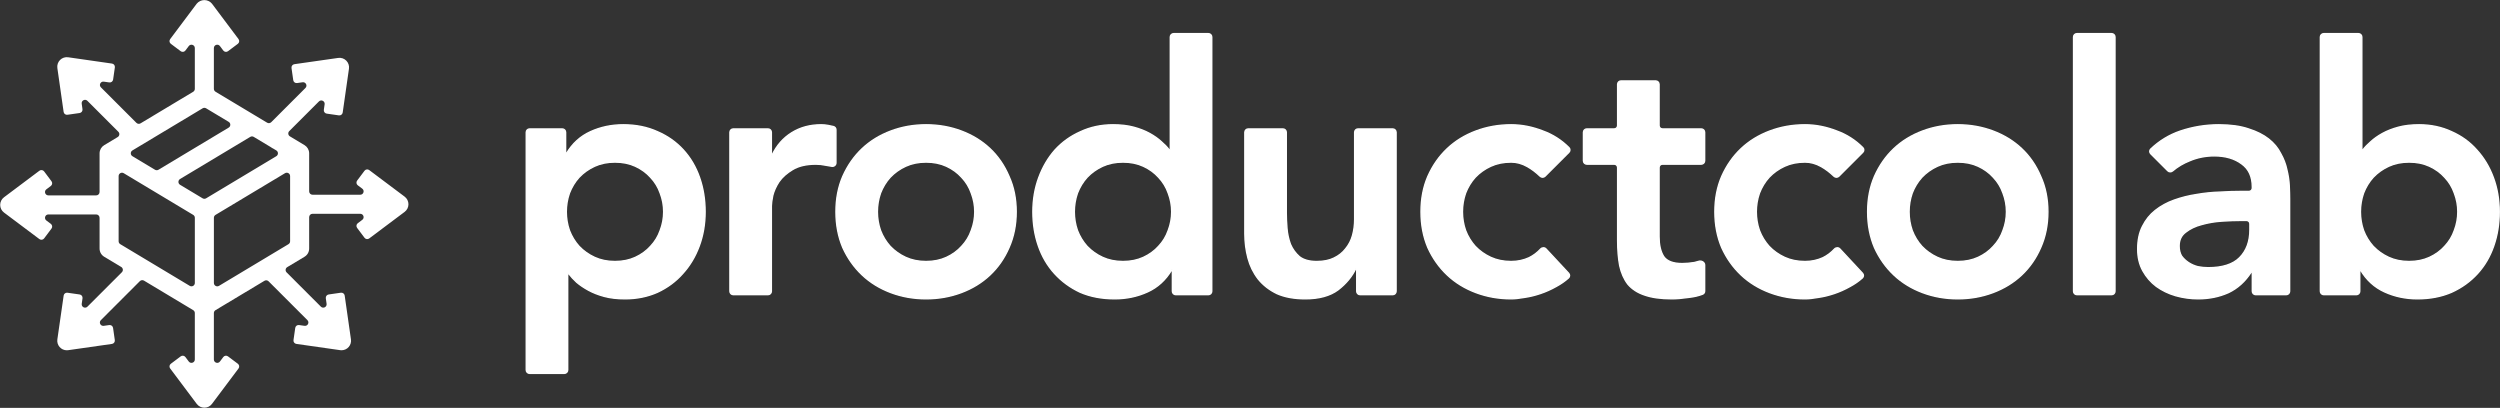 <svg width="8918" height="1455" viewBox="0 0 8918 1455" fill="none" xmlns="http://www.w3.org/2000/svg">
<rect x="0" y="0" width="8918" height="1455" fill="#333333" stroke="none"/>
<path d="M728.959 0.309C734.155 0.309 739.29 1.458 743.99 3.679C748.69 5.899 752.842 9.13 756.142 13.146L850.895 139.479C854.871 144.78 853.797 152.302 848.495 156.278L813.322 182.661C808.02 186.638 800.498 185.564 796.521 180.261L784.541 164.287C777.622 155.061 762.941 159.955 762.941 171.487V316.874C762.941 321.089 765.153 324.995 768.767 327.164L952.906 437.644C957.628 440.477 963.672 439.732 967.565 435.839L1089.59 313.813C1097.75 305.66 1090.83 291.821 1079.41 293.448L1059.65 296.264C1053.1 297.198 1047.02 292.64 1046.08 286.081L1039.86 242.548C1038.92 235.987 1043.48 229.908 1050.04 228.971L1206.35 206.644C1211.58 205.867 1216.91 206.332 1221.92 208.004C1226.94 209.676 1231.49 212.503 1235.2 216.26C1238.94 219.99 1241.75 224.541 1243.42 229.549C1245.09 234.556 1245.57 239.884 1244.82 245.111L1222.49 401.404C1221.56 407.97 1215.47 412.529 1208.91 411.584L1165.37 405.318C1158.81 404.374 1154.26 398.301 1155.2 391.746L1158.01 372.051C1159.63 360.636 1145.79 353.718 1137.64 361.872L1031.87 467.636C1026.35 473.156 1027.49 482.395 1034.19 486.411L1086.46 517.777C1087.65 518.629 1088.78 519.551 1089.86 520.529C1090.96 521.31 1092.01 522.153 1093.02 523.044C1094.1 524.246 1095.09 525.532 1095.98 526.884C1096.82 527.88 1097.6 528.924 1098.32 530.013C1099.14 531.623 1099.83 533.292 1100.4 535.008C1100.88 535.999 1101.3 537.022 1101.65 538.066C1102.44 540.945 1102.84 543.917 1102.84 546.901V682.649C1102.84 689.277 1108.22 694.649 1114.84 694.649H1285.09C1296.62 694.649 1301.51 679.969 1292.29 673.05L1276.31 661.065C1271.01 657.089 1269.93 649.567 1273.91 644.265L1300.29 609.093C1304.27 603.791 1311.79 602.716 1317.09 606.693L1443.43 701.443C1447.65 704.608 1451.08 708.716 1453.44 713.434C1455.79 718.151 1457.02 723.357 1457.02 728.632C1457.02 733.907 1455.79 739.112 1453.44 743.83C1451.08 748.548 1447.65 752.651 1443.43 755.819L1317.09 850.57C1311.79 854.546 1304.27 853.471 1300.29 848.169L1273.91 812.994C1269.93 807.692 1271.01 800.17 1276.31 796.194L1292.29 784.213C1301.51 777.294 1296.62 762.613 1285.09 762.613H1114.84C1108.22 762.613 1102.84 767.986 1102.84 774.613V886.737C1102.84 892.601 1101.33 898.364 1098.44 903.468C1095.55 908.572 1091.39 912.842 1086.36 915.861L1024.68 952.868C1017.98 956.885 1016.85 966.123 1022.37 971.643L1144.67 1093.94C1152.82 1102.1 1166.66 1095.18 1165.03 1083.76L1162.22 1063.99C1161.28 1057.44 1165.84 1051.36 1172.39 1050.42L1215.99 1044.15C1222.56 1043.21 1228.64 1047.77 1229.58 1054.33L1251.91 1210.63C1252.6 1215.45 1252.25 1220.36 1250.88 1225.04C1249.5 1229.71 1247.14 1234.03 1243.95 1237.71C1240.76 1241.39 1236.81 1244.35 1232.38 1246.37C1227.95 1248.39 1223.14 1249.44 1218.27 1249.44C1216.65 1249.44 1215.04 1249.33 1213.44 1249.09L1057.13 1226.77C1050.57 1225.83 1046.01 1219.75 1046.95 1213.19L1053.17 1169.67C1054.11 1163.11 1060.19 1158.55 1066.76 1159.49L1086.37 1162.31C1097.79 1163.95 1104.72 1150.1 1096.57 1141.94L958.058 1003.44C954.165 999.546 948.121 998.802 943.399 1001.63L768.767 1106.41C765.153 1108.58 762.941 1112.49 762.941 1116.7V1282.41C762.941 1293.94 777.622 1298.83 784.541 1289.61L796.522 1273.63C800.499 1268.33 808.021 1267.26 813.323 1271.23L848.495 1297.61C853.797 1301.59 854.871 1309.11 850.895 1314.41L756.142 1440.75C752.978 1444.97 748.875 1448.39 744.157 1450.76C739.435 1453.11 734.234 1454.34 728.959 1454.34C723.683 1454.34 718.477 1453.11 713.76 1450.76C709.042 1448.39 704.934 1444.97 701.769 1440.75L607.018 1314.41C603.042 1309.11 604.116 1301.59 609.418 1297.61L644.59 1271.23C649.892 1267.26 657.414 1268.33 661.39 1273.63L673.371 1289.61C680.291 1298.83 694.971 1293.94 694.971 1282.41V1116.63C694.971 1112.42 692.76 1108.51 689.145 1106.34L513.639 1001.04C508.918 998.205 502.874 998.949 498.98 1002.84L359.826 1141.99C351.674 1150.15 358.589 1163.99 370.004 1162.36L389.766 1159.54C396.325 1158.61 402.4 1163.17 403.337 1169.73L409.559 1213.26C410.496 1219.82 405.938 1225.9 399.376 1226.84L243.068 1249.17C241.471 1249.4 239.86 1249.51 238.245 1249.51C233.374 1249.51 228.559 1248.46 224.127 1246.44C219.694 1244.42 215.753 1241.46 212.562 1237.78C209.372 1234.1 207.005 1229.78 205.632 1225.11C204.262 1220.43 203.907 1215.52 204.6 1210.7L227.055 1054.38C227.997 1047.83 234.074 1043.27 240.631 1044.21L284.175 1050.43C290.735 1051.37 295.293 1057.44 294.358 1064L291.542 1083.76C289.915 1095.18 303.754 1102.09 311.907 1093.94L434.755 971.096C440.275 965.576 439.138 956.338 432.443 952.321L371.676 915.861C366.646 912.842 362.485 908.572 359.597 903.468C356.71 898.364 355.191 892.601 355.191 886.737V776.954C355.191 770.327 349.819 764.954 343.191 764.954H172.56C161.027 764.954 156.134 779.635 165.36 786.554L181.335 798.535C186.637 802.511 187.712 810.033 183.735 815.335L157.354 850.51C153.378 855.812 145.856 856.887 140.554 852.911L14.215 758.16C9.996 754.992 6.57 750.888 4.211 746.17C1.851 741.452 0.623 736.247 0.623 730.972C0.623 725.697 1.851 720.492 4.211 715.774C6.57 711.057 9.996 706.948 14.215 703.784L140.554 609.033C145.856 605.057 153.378 606.132 157.354 611.433L183.735 646.606C187.712 651.908 186.637 659.43 181.335 663.406L165.357 675.39C156.131 682.31 161.025 696.99 172.557 696.99H343.191C349.819 696.99 355.191 691.618 355.191 684.99V546.901C355.187 543.926 355.591 540.967 356.381 538.102C356.754 537 357.188 535.924 357.671 534.871C358.232 533.203 358.913 531.579 359.712 530.013C360.436 528.907 361.23 527.854 362.091 526.849C362.977 525.519 363.951 524.246 365.013 523.044C366.032 522.153 367.098 521.31 368.209 520.529C369.328 519.524 370.517 518.602 371.776 517.777L419.931 488.884C426.625 484.867 427.763 475.629 422.242 470.109L311.797 359.665C303.644 351.512 289.805 358.429 291.432 369.844L294.248 389.602C295.183 396.161 290.625 402.236 284.066 403.174L240.531 409.398C233.97 410.336 227.891 405.777 226.954 399.216L204.622 242.912C203.845 237.663 204.306 232.304 205.969 227.262C207.633 222.224 210.455 217.646 214.208 213.89C217.96 210.137 222.542 207.316 227.58 205.652C232.618 203.989 237.981 203.528 243.23 204.305L399.549 226.763C406.106 227.705 410.659 233.782 409.722 240.34L403.496 283.883C402.559 290.442 396.483 294.999 389.924 294.064L370.166 291.249C358.751 289.622 351.834 303.461 359.987 311.614L486.637 438.261C490.531 442.154 496.575 442.898 501.296 440.065L689.145 327.359C692.76 325.19 694.971 321.284 694.971 317.069V171.486C694.971 159.954 680.291 155.061 673.371 164.287L661.391 180.261C657.414 185.564 649.892 186.638 644.59 182.661L609.417 156.278C604.116 152.302 603.041 144.78 607.018 139.479L701.769 13.146C705.074 9.13 709.222 5.899 713.923 3.679C718.627 1.458 723.758 0.309 728.959 0.309ZM768.826 766.542C765.211 768.71 763 772.616 763 776.831V1009.43C763 1018.76 773.175 1024.52 781.174 1019.72L1029.05 870.998C1032.66 868.829 1034.87 864.923 1034.87 860.708V628.111C1034.87 618.784 1024.7 613.022 1016.7 617.821L768.826 766.542ZM423.161 860.672C423.161 864.888 425.373 868.794 428.987 870.962L676.861 1019.68C684.859 1024.48 695.035 1018.72 695.035 1009.39V776.831C695.035 772.616 692.823 768.71 689.209 766.541L441.335 617.821C433.336 613.022 423.161 618.784 423.161 628.111V860.672ZM642.308 638.561C634.54 643.222 634.54 654.48 642.307 659.141L722.843 707.471C726.643 709.751 731.391 709.751 735.192 707.471L985.648 557.191C993.415 552.53 993.416 541.272 985.648 536.611L971.726 528.257C971.552 528.152 971.33 528.18 971.187 528.323V528.323C971.014 528.496 970.735 528.496 970.562 528.323L968.891 526.652C968.729 526.49 968.548 526.349 968.351 526.231L905.114 488.281C901.313 486.001 896.565 486.001 892.765 488.281L642.308 638.561ZM472.39 536.612C464.623 541.273 464.622 552.53 472.39 557.191L552.921 605.52C556.721 607.801 561.47 607.801 565.27 605.521L815.726 455.239C823.494 450.579 823.494 439.321 815.727 434.66L735.192 386.331C731.391 384.051 726.643 384.051 722.843 386.331L472.39 536.612Z" fill="white"/>
<path d="M1877.25 471.936C1877.25 465.309 1882.62 459.936 1889.25 459.936H2005.66C2012.29 459.936 2017.66 465.309 2017.66 471.936V547.042C2017.66 547.908 2018.36 548.61 2019.23 548.61V548.61C2019.78 548.61 2020.3 548.315 2020.58 547.838C2041.88 512.109 2070.47 486.093 2106.34 469.789C2142.47 453.368 2181.47 445.157 2223.35 445.157C2268.51 445.157 2309.16 453.368 2345.28 469.789C2381.41 485.389 2412.21 507.147 2437.66 535.063C2463.12 562.978 2482.41 595.821 2495.55 633.589C2508.69 671.358 2515.26 712 2515.26 755.516C2515.26 799.032 2508.28 839.674 2494.32 877.442C2480.36 915.211 2460.65 948.053 2435.2 975.969C2410.56 1003.88 2380.59 1026.05 2345.28 1042.47C2309.98 1058.07 2271.38 1065.87 2229.51 1065.87C2201.59 1065.87 2176.95 1063 2155.61 1057.25C2134.26 1051.51 2115.37 1044.12 2098.95 1035.08C2082.53 1026.05 2068.57 1016.61 2057.07 1006.76C2045.96 996.439 2036.76 986.503 2029.49 976.951C2029.02 976.334 2028.29 975.969 2027.51 975.969V975.969C2026.15 975.969 2025.05 977.072 2025.05 978.432V1319.9C2025.05 1326.52 2019.68 1331.9 2013.05 1331.9H1889.25C1882.62 1331.9 1877.25 1326.52 1877.25 1319.9V471.936ZM2367.45 755.516C2367.45 732.526 2363.35 710.358 2355.14 689.01C2347.75 667.663 2336.25 648.779 2320.65 632.358C2305.87 615.936 2287.81 602.8 2266.46 592.947C2245.11 583.094 2220.88 578.168 2193.79 578.168C2166.69 578.168 2142.47 583.094 2121.12 592.947C2099.77 602.8 2081.29 615.936 2065.69 632.358C2050.91 648.779 2039.42 667.663 2031.21 689.01C2023.82 710.358 2020.12 732.526 2020.12 755.516C2020.12 778.505 2023.82 800.674 2031.21 822.021C2039.42 843.369 2050.91 862.253 2065.69 878.674C2081.29 895.095 2099.77 908.232 2121.12 918.085C2142.47 927.937 2166.69 932.863 2193.79 932.863C2220.88 932.863 2245.11 927.937 2266.46 918.085C2287.81 908.232 2305.87 895.095 2320.65 878.674C2336.25 862.253 2347.75 843.369 2355.14 822.021C2363.35 800.674 2367.45 778.505 2367.45 755.516Z" fill="white"/>
<path d="M2603.79 471.936C2603.79 465.309 2609.17 459.936 2615.79 459.936H2739.59C2746.22 459.936 2751.59 465.309 2751.59 471.936V552.026C2751.59 552.86 2752.27 553.536 2753.1 553.536V553.536C2753.69 553.536 2754.22 553.199 2754.47 552.674C2770.87 518.607 2794.14 492.21 2824.26 473.483C2854.65 454.599 2889.54 445.157 2928.96 445.157C2937.99 445.157 2946.61 445.978 2954.82 447.62C2960.9 448.725 2966.97 450.014 2973.04 451.49C2978.3 452.767 2981.92 457.532 2981.92 462.944V581.023C2981.92 588.907 2974.44 594.642 2966.73 593.008C2959.48 591.471 2952.22 590.219 2944.97 589.252C2933.47 586.789 2921.98 585.557 2910.48 585.557C2875.99 585.557 2848.08 592.126 2826.73 605.263C2806.2 617.579 2790.19 631.947 2778.69 648.368C2768.02 664.789 2760.63 681.21 2756.52 697.631C2753.24 714.052 2751.59 726.368 2751.59 734.579V1039.1C2751.59 1045.72 2746.22 1051.1 2739.59 1051.1H2615.79C2609.17 1051.1 2603.79 1045.72 2603.79 1039.1V471.936Z" fill="white"/>
<path d="M2982.03 755.516C2982.03 708.716 2990.25 666.431 3006.67 628.663C3023.91 590.073 3046.9 557.231 3075.64 530.136C3104.38 503.041 3138.46 482.105 3177.87 467.326C3217.29 452.547 3259.16 445.157 3303.5 445.157C3347.84 445.157 3389.72 452.547 3429.13 467.326C3468.55 482.105 3502.62 503.041 3531.36 530.136C3560.1 557.231 3582.68 590.073 3599.11 628.663C3616.35 666.431 3624.97 708.716 3624.97 755.516C3624.97 802.316 3616.35 845.011 3599.11 883.6C3582.68 921.369 3560.1 953.8 3531.36 980.895C3502.62 1007.99 3468.55 1028.93 3429.13 1043.71C3389.72 1058.48 3347.84 1065.87 3303.5 1065.87C3259.16 1065.87 3217.29 1058.48 3177.87 1043.71C3138.46 1028.93 3104.38 1007.99 3075.64 980.895C3046.9 953.8 3023.91 921.369 3006.67 883.6C2990.25 845.011 2982.03 802.316 2982.03 755.516ZM3129.84 755.516C3129.84 778.505 3133.53 800.674 3140.92 822.021C3149.13 843.369 3160.63 862.253 3175.41 878.674C3191.01 895.095 3209.48 908.232 3230.83 918.085C3252.18 927.937 3276.41 932.863 3303.5 932.863C3330.6 932.863 3354.82 927.937 3376.17 918.085C3397.52 908.232 3415.59 895.095 3430.37 878.674C3445.97 862.253 3457.46 843.369 3464.85 822.021C3473.06 800.674 3477.17 778.505 3477.17 755.516C3477.17 732.526 3473.06 710.358 3464.85 689.01C3457.46 667.663 3445.97 648.779 3430.37 632.358C3415.59 615.936 3397.52 602.8 3376.17 592.947C3354.82 583.094 3330.6 578.168 3303.5 578.168C3276.41 578.168 3252.18 583.094 3230.83 592.947C3209.48 602.8 3191.01 615.936 3175.41 632.358C3160.63 648.779 3149.13 667.663 3140.92 689.01C3133.53 710.358 3129.84 732.526 3129.84 755.516Z" fill="white"/>
<path d="M4182.12 963.99C4182.12 963.124 4181.42 962.421 4180.56 962.421V962.421C4180 962.421 4179.49 962.717 4179.2 963.193C4157.9 998.922 4129.31 1024.94 4093.44 1041.24C4057.31 1057.66 4018.31 1065.87 3976.43 1065.87C3930.45 1065.87 3889.39 1058.07 3853.27 1042.47C3817.96 1026.05 3787.58 1003.88 3762.12 975.969C3736.67 948.053 3717.37 915.211 3704.23 877.442C3691.09 839.674 3684.53 799.032 3684.53 755.516C3684.53 712 3691.5 671.358 3705.46 633.589C3719.42 595.821 3738.72 562.978 3763.35 535.063C3788.81 507.147 3819.19 485.389 3854.5 469.789C3889.81 453.368 3928.4 445.157 3970.27 445.157C3998.19 445.157 4022.83 448.031 4044.18 453.778C4065.52 459.526 4084.41 466.915 4100.83 475.947C4117.26 484.978 4131.21 494.831 4142.71 505.505C4153.82 515.03 4163.02 524.555 4170.3 534.081C4170.77 534.697 4171.5 535.063 4172.27 535.063V535.063C4173.63 535.063 4174.73 533.96 4174.73 532.599V132.02C4174.73 125.392 4180.11 120.02 4186.73 120.02H4310.54C4317.16 120.02 4322.54 125.392 4322.54 132.02V1039.1C4322.54 1045.72 4317.16 1051.1 4310.54 1051.1H4194.12C4187.5 1051.1 4182.12 1045.72 4182.12 1039.1V963.99ZM3832.33 755.516C3832.33 778.505 3836.02 800.674 3843.41 822.021C3851.62 843.369 3863.12 862.253 3877.9 878.674C3893.5 895.095 3911.98 908.232 3933.32 918.085C3954.67 927.937 3978.9 932.863 4005.99 932.863C4033.09 932.863 4057.31 927.937 4078.66 918.085C4100.01 908.232 4118.08 895.095 4132.86 878.674C4148.46 862.253 4159.95 843.369 4167.34 822.021C4175.55 800.674 4179.66 778.505 4179.66 755.516C4179.66 732.526 4175.55 710.358 4167.34 689.01C4159.95 667.663 4148.46 648.779 4132.86 632.358C4118.08 615.936 4100.01 602.8 4078.66 592.947C4057.31 583.094 4033.09 578.168 4005.99 578.168C3978.9 578.168 3954.67 583.094 3933.32 592.947C3911.98 602.8 3893.5 615.936 3877.9 632.358C3863.12 648.779 3851.62 667.663 3843.41 689.01C3836.02 710.358 3832.33 732.526 3832.33 755.516Z" fill="white"/>
<path d="M4980.11 1039.1C4980.11 1045.72 4974.74 1051.1 4968.11 1051.1H4851.7C4845.07 1051.1 4839.7 1045.72 4839.7 1039.1V957.771C4839.7 956.939 4839.02 956.264 4838.19 956.264V956.264C4837.61 956.264 4837.07 956.6 4836.82 957.127C4822.86 986.325 4801.65 1011.9 4773.19 1033.85C4744.45 1055.2 4705.44 1065.87 4656.18 1065.87C4616.76 1065.87 4583.1 1059.72 4555.18 1047.4C4528.08 1034.26 4505.91 1017.02 4488.67 995.674C4471.42 973.506 4459.11 948.464 4451.72 920.548C4444.33 892.632 4440.63 863.484 4440.63 833.105V471.936C4440.63 465.309 4446.01 459.936 4452.63 459.936H4576.43C4583.06 459.936 4588.43 465.309 4588.43 471.936V759.21C4588.43 775.631 4589.26 794.105 4590.9 814.632C4592.54 834.337 4596.65 853.221 4603.21 871.284C4610.6 888.526 4621.28 903.305 4635.24 915.621C4650.02 927.116 4670.55 932.863 4696.82 932.863C4721.46 932.863 4741.98 928.758 4758.41 920.548C4775.65 912.337 4789.61 901.253 4800.28 887.295C4811.78 873.337 4819.99 857.326 4824.92 839.263C4829.84 821.2 4832.31 802.316 4832.31 782.611V471.936C4832.31 465.309 4837.68 459.936 4844.31 459.936H4968.11C4974.74 459.936 4980.11 465.309 4980.11 471.936V1039.1Z" fill="white"/>
<path d="M5511.29 628.6C5506.53 633.363 5498.8 633.25 5493.94 628.582C5479.34 614.546 5464.16 603.078 5448.42 594.179C5429.53 583.505 5410.23 578.168 5390.53 578.168C5363.43 578.168 5339.21 583.094 5317.86 592.947C5296.51 602.8 5278.03 615.936 5262.43 632.358C5247.65 648.779 5236.16 667.663 5227.95 689.01C5220.56 710.358 5216.86 732.526 5216.86 755.516C5216.86 778.505 5220.56 800.674 5227.95 822.021C5236.16 843.369 5247.65 862.253 5262.43 878.674C5278.03 895.095 5296.51 908.232 5317.86 918.085C5339.21 927.937 5363.43 932.863 5390.53 932.863C5413.52 932.863 5434.87 928.348 5454.57 919.316C5470.16 911.524 5483.95 901.163 5495.94 888.235C5500.98 882.804 5509.66 882.374 5514.71 887.797L5595.72 974.884C5600.12 979.613 5600.01 987.004 5595.2 991.309C5582.4 1002.75 5567.96 1012.83 5551.88 1021.54C5532.99 1032.21 5513.7 1040.83 5493.99 1047.4C5474.28 1053.97 5455.4 1058.48 5437.33 1060.95C5419.27 1064.23 5403.67 1065.87 5390.53 1065.87C5346.19 1065.87 5304.31 1058.48 5264.9 1043.71C5225.48 1028.93 5191.41 1007.99 5162.67 980.895C5133.93 953.8 5110.94 921.369 5093.69 883.6C5077.27 845.011 5069.06 802.316 5069.06 755.516C5069.06 708.716 5077.27 666.431 5093.69 628.663C5110.94 590.073 5133.93 557.231 5162.67 530.136C5191.41 503.041 5225.48 482.105 5264.9 467.326C5304.31 452.547 5346.19 445.157 5390.53 445.157C5428.3 445.157 5466.07 452.547 5503.84 467.326C5538.92 480.012 5569.93 499.821 5596.86 526.752C5601.42 531.303 5601.25 538.656 5596.7 543.207L5511.29 628.6Z" fill="white"/>
<path d="M5660.47 585.557C5653.84 585.557 5648.47 580.185 5648.47 573.557V471.936C5648.47 465.309 5653.84 459.936 5660.47 459.936H5758.4C5765.03 459.936 5770.4 454.564 5770.4 447.936V300.746C5770.4 294.119 5775.78 288.746 5782.4 288.746H5906.21C5912.83 288.746 5918.21 294.119 5918.21 300.746V447.936C5918.21 454.564 5923.58 459.936 5930.21 459.936H6068.79C6075.42 459.936 6080.79 465.309 6080.79 471.936V573.557C6080.79 580.185 6075.42 585.557 6068.79 585.557H5930.21C5923.58 585.557 5918.21 590.93 5918.21 597.557V844.19C5918.21 873.747 5923.54 897.148 5934.22 914.39C5945.71 931.632 5967.88 940.253 6000.73 940.253C6013.87 940.253 6028.24 939.021 6043.84 936.558C6049.6 935.346 6054.91 933.909 6059.78 932.249C6069.06 929.081 6080.79 935.536 6080.79 945.343V1038.57C6080.79 1043.21 6078.13 1047.48 6073.83 1049.2C6059.56 1054.92 6042.58 1058.84 6022.9 1060.95C6000.73 1064.23 5981.02 1065.87 5963.78 1065.87C5924.36 1065.87 5891.93 1061.36 5866.48 1052.33C5841.84 1044.12 5822.13 1031.39 5807.35 1014.15C5793.4 996.085 5783.54 973.916 5777.79 947.642C5772.87 921.369 5770.4 890.99 5770.4 856.505V597.557C5770.4 590.93 5765.03 585.557 5758.4 585.557H5660.47Z" fill="white"/>
<path d="M6559.57 628.6C6554.81 633.363 6547.08 633.25 6542.22 628.582C6527.61 614.546 6512.44 603.078 6496.69 594.179C6477.81 583.505 6458.51 578.168 6438.8 578.168C6411.71 578.168 6387.48 583.094 6366.13 592.947C6344.78 602.8 6326.31 615.936 6310.71 632.358C6295.93 648.779 6284.43 667.663 6276.22 689.01C6268.83 710.358 6265.14 732.526 6265.14 755.516C6265.14 778.505 6268.83 800.674 6276.22 822.021C6284.43 843.369 6295.93 862.253 6310.71 878.674C6326.31 895.095 6344.78 908.232 6366.13 918.085C6387.48 927.937 6411.71 932.863 6438.8 932.863C6461.79 932.863 6483.14 928.348 6502.85 919.316C6518.44 911.524 6532.22 901.163 6544.22 888.235C6549.25 882.804 6557.94 882.374 6562.98 887.797L6644 974.884C6648.4 979.613 6648.29 987.004 6643.47 991.309C6630.67 1002.75 6616.23 1012.83 6600.15 1021.54C6581.27 1032.21 6561.97 1040.83 6542.26 1047.4C6522.56 1053.97 6503.67 1058.48 6485.61 1060.95C6467.54 1064.23 6451.94 1065.87 6438.8 1065.87C6394.46 1065.87 6352.58 1058.48 6313.17 1043.71C6273.76 1028.93 6239.68 1007.99 6210.94 980.895C6182.2 953.8 6159.21 921.369 6141.97 883.6C6125.55 845.011 6117.33 802.316 6117.33 755.516C6117.33 708.716 6125.55 666.431 6141.97 628.663C6159.21 590.073 6182.2 557.231 6210.94 530.136C6239.68 503.041 6273.76 482.105 6313.17 467.326C6352.58 452.547 6394.46 445.157 6438.8 445.157C6476.57 445.157 6514.35 452.547 6552.12 467.326C6587.2 480.012 6618.2 499.821 6645.14 526.752C6649.69 531.303 6649.52 538.656 6644.97 543.207L6559.57 628.6Z" fill="white"/>
<path d="M6662.26 755.516C6662.26 708.716 6670.47 666.431 6686.89 628.663C6704.13 590.073 6727.12 557.231 6755.86 530.136C6784.6 503.041 6818.68 482.105 6858.09 467.326C6897.51 452.547 6939.38 445.157 6983.73 445.157C7028.07 445.157 7069.94 452.547 7109.36 467.326C7148.77 482.105 7182.85 503.041 7211.59 530.136C7240.33 557.231 7262.91 590.073 7279.33 628.663C7296.57 666.431 7305.19 708.716 7305.19 755.516C7305.19 802.316 7296.57 845.011 7279.33 883.6C7262.91 921.369 7240.33 953.8 7211.59 980.895C7182.85 1007.99 7148.77 1028.93 7109.36 1043.71C7069.94 1058.48 7028.07 1065.87 6983.73 1065.87C6939.38 1065.87 6897.51 1058.48 6858.09 1043.71C6818.68 1028.93 6784.6 1007.99 6755.86 980.895C6727.12 953.8 6704.13 921.369 6686.89 883.6C6670.47 845.011 6662.26 802.316 6662.26 755.516ZM6810.06 755.516C6810.06 778.505 6813.75 800.674 6821.14 822.021C6829.35 843.369 6840.85 862.253 6855.63 878.674C6871.23 895.095 6889.71 908.232 6911.06 918.085C6932.4 927.937 6956.63 932.863 6983.73 932.863C7010.82 932.863 7035.04 927.937 7056.39 918.085C7077.74 908.232 7095.81 895.095 7110.59 878.674C7126.19 862.253 7137.69 843.369 7145.08 822.021C7153.29 800.674 7157.39 778.505 7157.39 755.516C7157.39 732.526 7153.29 710.358 7145.08 689.01C7137.69 667.663 7126.19 648.779 7110.59 632.358C7095.81 615.936 7077.74 602.8 7056.39 592.947C7035.04 583.094 7010.82 578.168 6983.73 578.168C6956.63 578.168 6932.4 583.094 6911.06 592.947C6889.71 602.8 6871.23 615.936 6855.63 632.358C6840.85 648.779 6829.35 667.663 6821.14 689.01C6813.75 710.358 6810.06 732.526 6810.06 755.516Z" fill="white"/>
<path d="M7396.77 132.02C7396.77 125.392 7402.14 120.02 7408.77 120.02H7532.57C7539.2 120.02 7544.57 125.392 7544.57 132.02V1039.1C7544.57 1045.72 7539.2 1051.1 7532.57 1051.1H7408.77C7402.14 1051.1 7396.77 1045.72 7396.77 1039.1V132.02Z" fill="white"/>
<path d="M8034.49 972.195C8034.49 970.878 8033.43 969.811 8032.11 969.811V969.811C8031.29 969.811 8030.53 970.232 8030.09 970.919C8008.85 1004.02 7981.99 1028.28 7949.51 1043.71C7916.66 1058.48 7880.53 1065.87 7841.12 1065.87C7814.02 1065.87 7787.34 1062.18 7761.06 1054.79C7735.6 1047.4 7712.61 1036.32 7692.09 1021.54C7672.38 1006.76 7656.37 988.285 7644.05 966.116C7631.73 943.948 7625.57 918.085 7625.57 888.527C7625.57 856.505 7631.32 829.411 7642.82 807.242C7654.31 784.253 7669.5 765.368 7688.39 750.589C7708.1 734.989 7730.68 722.674 7756.13 713.642C7781.59 704.61 7807.86 698.042 7834.96 693.937C7862.88 689.01 7890.8 686.137 7918.71 685.316C7946.63 683.673 7972.91 682.852 7997.54 682.852H8022.49C8029.12 682.852 8034.49 677.48 8034.49 670.852V666.842C8034.49 629.894 8021.77 602.389 7996.31 584.326C7970.86 565.442 7938.42 555.999 7899.01 555.999C7867.81 555.999 7838.66 561.747 7811.56 573.242C7788.35 582.384 7767.85 594.537 7750.06 609.702C7745.1 613.937 7737.66 613.888 7733.05 609.273L7672.14 548.37C7667.49 543.725 7667.43 536.187 7672.19 531.661C7703.09 502.301 7738.46 480.856 7778.3 467.326C7822.64 452.547 7868.22 445.157 7915.02 445.157C7956.9 445.157 7992.2 450.083 8020.94 459.936C8049.68 468.968 8073.5 480.873 8092.38 495.652C8111.27 510.431 8125.64 527.673 8135.49 547.378C8146.17 566.263 8153.56 585.557 8157.66 605.263C8162.59 624.968 8165.46 644.263 8166.28 663.147C8167.1 681.21 8167.51 697.221 8167.51 711.179V1039.1C8167.51 1045.72 8162.14 1051.1 8155.51 1051.1H8046.49C8039.87 1051.1 8034.49 1045.72 8034.49 1039.1V972.195ZM8025.87 798.305C8025.87 791.678 8020.5 786.305 8013.87 786.305H7995.08C7974.55 786.305 7951.56 787.126 7926.1 788.768C7900.65 790.41 7876.43 794.516 7853.44 801.084C7831.27 806.832 7812.38 815.863 7796.78 828.179C7781.18 839.674 7773.38 856.095 7773.38 877.442C7773.38 891.4 7776.25 903.305 7782 913.158C7788.57 922.19 7796.78 929.99 7806.63 936.558C7816.49 943.127 7827.57 948.053 7839.89 951.337C7852.2 953.8 7864.52 955.032 7876.84 955.032C7927.75 955.032 7965.11 943.127 7988.92 919.316C8013.55 894.684 8025.87 861.432 8025.87 819.558V798.305Z" fill="white"/>
<path d="M8277.27 132.02C8277.27 125.392 8282.64 120.02 8289.27 120.02H8413.07C8419.7 120.02 8425.07 125.392 8425.07 132.02V532.599C8425.07 533.96 8426.17 535.063 8427.53 535.063V535.063C8428.31 535.063 8429.04 534.697 8429.51 534.081C8436.78 524.555 8445.98 515.03 8457.09 505.505C8468.59 494.831 8482.55 484.978 8498.97 475.947C8515.39 466.915 8534.28 459.526 8555.63 453.778C8576.98 448.031 8601.61 445.157 8629.53 445.157C8671.41 445.157 8710 453.368 8745.31 469.789C8780.61 485.389 8810.59 507.147 8835.22 535.063C8860.67 562.978 8880.38 595.821 8894.34 633.589C8908.3 671.358 8915.28 712 8915.28 755.516C8915.28 799.032 8908.71 839.674 8895.57 877.442C8882.43 915.211 8863.14 948.053 8837.68 975.969C8812.23 1003.88 8781.44 1026.05 8745.31 1042.47C8709.18 1058.07 8668.53 1065.87 8623.37 1065.87C8581.49 1065.87 8542.49 1057.66 8506.36 1041.24C8470.49 1024.94 8441.9 998.922 8420.6 963.193C8420.32 962.717 8419.8 962.421 8419.25 962.421V962.421C8418.38 962.421 8417.68 963.124 8417.68 963.99V1039.1C8417.68 1045.72 8412.31 1051.1 8405.68 1051.1H8289.27C8282.64 1051.1 8277.27 1045.72 8277.27 1039.1V132.02ZM8767.48 755.516C8767.48 732.526 8763.37 710.358 8755.16 689.01C8747.77 667.663 8736.27 648.779 8720.67 632.358C8705.89 615.936 8687.83 602.8 8666.48 592.947C8645.13 583.094 8620.91 578.168 8593.81 578.168C8566.71 578.168 8542.49 583.094 8521.14 592.947C8499.79 602.8 8481.32 615.936 8465.72 632.358C8450.94 648.779 8439.44 667.663 8431.23 689.01C8423.84 710.358 8420.14 732.526 8420.14 755.516C8420.14 778.505 8423.84 800.674 8431.23 822.021C8439.44 843.369 8450.94 862.253 8465.72 878.674C8481.32 895.095 8499.79 908.232 8521.14 918.085C8542.49 927.937 8566.71 932.863 8593.81 932.863C8620.91 932.863 8645.13 927.937 8666.48 918.085C8687.83 908.232 8705.89 895.095 8720.67 878.674C8736.27 862.253 8747.77 843.369 8755.16 822.021C8763.37 800.674 8767.48 778.505 8767.48 755.516Z" fill="white"/>
<path d="M1877.25 471.936C1877.25 465.309 1882.62 459.936 1889.25 459.936H2005.66C2012.29 459.936 2017.66 465.309 2017.66 471.936V547.042C2017.66 547.908 2018.36 548.61 2019.23 548.61V548.61C2019.78 548.61 2020.3 548.315 2020.58 547.838C2041.88 512.109 2070.47 486.093 2106.34 469.789C2142.47 453.368 2181.47 445.157 2223.35 445.157C2268.51 445.157 2309.16 453.368 2345.28 469.789C2381.41 485.389 2412.21 507.147 2437.66 535.063C2463.12 562.978 2482.41 595.821 2495.55 633.589C2508.69 671.358 2515.26 712 2515.26 755.516C2515.26 799.032 2508.28 839.674 2494.32 877.442C2480.36 915.211 2460.65 948.053 2435.2 975.969C2410.56 1003.88 2380.59 1026.05 2345.28 1042.47C2309.98 1058.07 2271.38 1065.87 2229.51 1065.87C2201.59 1065.87 2176.95 1063 2155.61 1057.25C2134.26 1051.51 2115.37 1044.12 2098.95 1035.08C2082.53 1026.05 2068.57 1016.61 2057.07 1006.76C2045.96 996.439 2036.76 986.503 2029.49 976.951C2029.02 976.334 2028.29 975.969 2027.51 975.969V975.969C2026.15 975.969 2025.05 977.072 2025.05 978.432V1319.9C2025.05 1326.52 2019.68 1331.9 2013.05 1331.9H1889.25C1882.62 1331.9 1877.25 1326.52 1877.25 1319.9V471.936ZM2367.45 755.516C2367.45 732.526 2363.35 710.358 2355.14 689.01C2347.75 667.663 2336.25 648.779 2320.65 632.358C2305.87 615.936 2287.81 602.8 2266.46 592.947C2245.11 583.094 2220.88 578.168 2193.79 578.168C2166.69 578.168 2142.47 583.094 2121.12 592.947C2099.77 602.8 2081.29 615.936 2065.69 632.358C2050.91 648.779 2039.42 667.663 2031.21 689.01C2023.82 710.358 2020.12 732.526 2020.12 755.516C2020.12 778.505 2023.82 800.674 2031.21 822.021C2039.42 843.369 2050.91 862.253 2065.69 878.674C2081.29 895.095 2099.77 908.232 2121.12 918.085C2142.47 927.937 2166.69 932.863 2193.79 932.863C2220.88 932.863 2245.11 927.937 2266.46 918.085C2287.81 908.232 2305.87 895.095 2320.65 878.674C2336.25 862.253 2347.75 843.369 2355.14 822.021C2363.35 800.674 2367.45 778.505 2367.45 755.516Z" stroke="white" stroke-width="5"/>
<path d="M2603.79 471.936C2603.79 465.309 2609.17 459.936 2615.79 459.936H2739.59C2746.22 459.936 2751.59 465.309 2751.59 471.936V552.026C2751.59 552.86 2752.27 553.536 2753.1 553.536V553.536C2753.69 553.536 2754.22 553.199 2754.47 552.674C2770.87 518.607 2794.14 492.21 2824.26 473.483C2854.65 454.599 2889.54 445.157 2928.96 445.157C2937.99 445.157 2946.61 445.978 2954.82 447.62C2960.9 448.725 2966.97 450.014 2973.04 451.49C2978.3 452.767 2981.92 457.532 2981.92 462.944V581.023C2981.92 588.907 2974.44 594.642 2966.73 593.008C2959.48 591.471 2952.22 590.219 2944.97 589.252C2933.47 586.789 2921.98 585.557 2910.48 585.557C2875.99 585.557 2848.08 592.126 2826.73 605.263C2806.2 617.579 2790.19 631.947 2778.69 648.368C2768.02 664.789 2760.63 681.21 2756.52 697.631C2753.24 714.052 2751.59 726.368 2751.59 734.579V1039.1C2751.59 1045.72 2746.22 1051.1 2739.59 1051.1H2615.79C2609.17 1051.1 2603.79 1045.72 2603.79 1039.1V471.936Z" stroke="white" stroke-width="5"/>
<path d="M2982.03 755.516C2982.03 708.716 2990.25 666.431 3006.67 628.663C3023.91 590.073 3046.9 557.231 3075.64 530.136C3104.38 503.041 3138.46 482.105 3177.87 467.326C3217.29 452.547 3259.16 445.157 3303.5 445.157C3347.84 445.157 3389.72 452.547 3429.13 467.326C3468.55 482.105 3502.62 503.041 3531.36 530.136C3560.1 557.231 3582.68 590.073 3599.11 628.663C3616.35 666.431 3624.97 708.716 3624.97 755.516C3624.97 802.316 3616.35 845.011 3599.11 883.6C3582.68 921.369 3560.1 953.8 3531.36 980.895C3502.62 1007.99 3468.55 1028.93 3429.13 1043.71C3389.72 1058.48 3347.84 1065.87 3303.5 1065.87C3259.16 1065.87 3217.29 1058.48 3177.87 1043.71C3138.46 1028.93 3104.38 1007.99 3075.64 980.895C3046.9 953.8 3023.91 921.369 3006.67 883.6C2990.25 845.011 2982.03 802.316 2982.03 755.516ZM3129.84 755.516C3129.84 778.505 3133.53 800.674 3140.92 822.021C3149.13 843.369 3160.63 862.253 3175.41 878.674C3191.01 895.095 3209.48 908.232 3230.83 918.085C3252.18 927.937 3276.41 932.863 3303.5 932.863C3330.6 932.863 3354.82 927.937 3376.17 918.085C3397.52 908.232 3415.59 895.095 3430.37 878.674C3445.97 862.253 3457.46 843.369 3464.85 822.021C3473.06 800.674 3477.17 778.505 3477.17 755.516C3477.17 732.526 3473.06 710.358 3464.85 689.01C3457.46 667.663 3445.97 648.779 3430.37 632.358C3415.59 615.936 3397.52 602.8 3376.17 592.947C3354.82 583.094 3330.6 578.168 3303.5 578.168C3276.41 578.168 3252.18 583.094 3230.83 592.947C3209.48 602.8 3191.01 615.936 3175.41 632.358C3160.63 648.779 3149.13 667.663 3140.92 689.01C3133.53 710.358 3129.84 732.526 3129.84 755.516Z" stroke="white" stroke-width="5"/>
<path d="M4182.12 963.99C4182.12 963.124 4181.42 962.421 4180.56 962.421V962.421C4180 962.421 4179.49 962.717 4179.2 963.193C4157.9 998.922 4129.31 1024.94 4093.44 1041.24C4057.31 1057.66 4018.31 1065.87 3976.43 1065.87C3930.45 1065.87 3889.39 1058.07 3853.27 1042.47C3817.96 1026.05 3787.58 1003.88 3762.12 975.969C3736.67 948.053 3717.37 915.211 3704.23 877.442C3691.09 839.674 3684.53 799.032 3684.53 755.516C3684.53 712 3691.5 671.358 3705.46 633.589C3719.42 595.821 3738.72 562.978 3763.35 535.063C3788.81 507.147 3819.19 485.389 3854.5 469.789C3889.81 453.368 3928.4 445.157 3970.27 445.157C3998.19 445.157 4022.83 448.031 4044.18 453.778C4065.52 459.526 4084.41 466.915 4100.83 475.947C4117.26 484.978 4131.21 494.831 4142.71 505.505C4153.82 515.03 4163.02 524.555 4170.3 534.081C4170.77 534.697 4171.5 535.063 4172.27 535.063V535.063C4173.63 535.063 4174.73 533.96 4174.73 532.599V132.02C4174.73 125.392 4180.11 120.02 4186.73 120.02H4310.54C4317.16 120.02 4322.54 125.392 4322.54 132.02V1039.1C4322.54 1045.72 4317.16 1051.1 4310.54 1051.1H4194.12C4187.5 1051.1 4182.12 1045.72 4182.12 1039.1V963.99ZM3832.33 755.516C3832.33 778.505 3836.02 800.674 3843.41 822.021C3851.62 843.369 3863.12 862.253 3877.9 878.674C3893.5 895.095 3911.98 908.232 3933.32 918.085C3954.67 927.937 3978.9 932.863 4005.99 932.863C4033.09 932.863 4057.31 927.937 4078.66 918.085C4100.01 908.232 4118.08 895.095 4132.86 878.674C4148.46 862.253 4159.95 843.369 4167.34 822.021C4175.55 800.674 4179.66 778.505 4179.66 755.516C4179.66 732.526 4175.55 710.358 4167.34 689.01C4159.95 667.663 4148.46 648.779 4132.86 632.358C4118.08 615.936 4100.01 602.8 4078.66 592.947C4057.31 583.094 4033.09 578.168 4005.99 578.168C3978.9 578.168 3954.67 583.094 3933.32 592.947C3911.98 602.8 3893.5 615.936 3877.9 632.358C3863.12 648.779 3851.62 667.663 3843.41 689.01C3836.02 710.358 3832.33 732.526 3832.33 755.516Z" stroke="white" stroke-width="5"/>
<path d="M4980.11 1039.1C4980.11 1045.72 4974.74 1051.1 4968.11 1051.1H4851.7C4845.07 1051.1 4839.7 1045.72 4839.7 1039.1V957.771C4839.7 956.939 4839.02 956.264 4838.19 956.264V956.264C4837.61 956.264 4837.07 956.6 4836.82 957.127C4822.86 986.325 4801.65 1011.9 4773.19 1033.85C4744.45 1055.2 4705.44 1065.87 4656.18 1065.87C4616.76 1065.87 4583.1 1059.72 4555.18 1047.4C4528.08 1034.26 4505.91 1017.02 4488.67 995.674C4471.42 973.506 4459.11 948.464 4451.72 920.548C4444.33 892.632 4440.63 863.484 4440.63 833.105V471.936C4440.63 465.309 4446.01 459.936 4452.63 459.936H4576.43C4583.06 459.936 4588.43 465.309 4588.43 471.936V759.21C4588.43 775.631 4589.26 794.105 4590.9 814.632C4592.54 834.337 4596.65 853.221 4603.21 871.284C4610.6 888.526 4621.28 903.305 4635.24 915.621C4650.02 927.116 4670.55 932.863 4696.82 932.863C4721.46 932.863 4741.98 928.758 4758.41 920.548C4775.65 912.337 4789.61 901.253 4800.28 887.295C4811.78 873.337 4819.99 857.326 4824.92 839.263C4829.84 821.2 4832.31 802.316 4832.31 782.611V471.936C4832.31 465.309 4837.68 459.936 4844.31 459.936H4968.11C4974.74 459.936 4980.11 465.309 4980.11 471.936V1039.1Z" stroke="white" stroke-width="5"/>
<path d="M5511.29 628.6C5506.53 633.363 5498.8 633.25 5493.94 628.582C5479.34 614.546 5464.16 603.078 5448.42 594.179C5429.53 583.505 5410.23 578.168 5390.53 578.168C5363.43 578.168 5339.21 583.094 5317.86 592.947C5296.51 602.8 5278.03 615.936 5262.43 632.358C5247.65 648.779 5236.16 667.663 5227.95 689.01C5220.56 710.358 5216.86 732.526 5216.86 755.516C5216.86 778.505 5220.56 800.674 5227.95 822.021C5236.16 843.369 5247.65 862.253 5262.43 878.674C5278.03 895.095 5296.51 908.232 5317.86 918.085C5339.21 927.937 5363.43 932.863 5390.53 932.863C5413.52 932.863 5434.87 928.348 5454.57 919.316C5470.16 911.524 5483.95 901.163 5495.94 888.235C5500.98 882.804 5509.66 882.374 5514.71 887.797L5595.72 974.884C5600.12 979.613 5600.01 987.004 5595.2 991.309C5582.4 1002.75 5567.96 1012.83 5551.88 1021.54C5532.99 1032.21 5513.7 1040.83 5493.99 1047.4C5474.28 1053.97 5455.4 1058.48 5437.33 1060.95C5419.27 1064.23 5403.67 1065.87 5390.53 1065.87C5346.19 1065.87 5304.31 1058.48 5264.9 1043.71C5225.48 1028.93 5191.41 1007.99 5162.67 980.895C5133.93 953.8 5110.94 921.369 5093.69 883.6C5077.27 845.011 5069.06 802.316 5069.06 755.516C5069.06 708.716 5077.27 666.431 5093.69 628.663C5110.94 590.073 5133.93 557.231 5162.67 530.136C5191.41 503.041 5225.48 482.105 5264.9 467.326C5304.31 452.547 5346.19 445.157 5390.53 445.157C5428.3 445.157 5466.07 452.547 5503.84 467.326C5538.92 480.012 5569.93 499.821 5596.86 526.752C5601.42 531.303 5601.25 538.656 5596.7 543.207L5511.29 628.6Z" stroke="white" stroke-width="5"/>
<path d="M5660.47 585.557C5653.84 585.557 5648.47 580.185 5648.47 573.557V471.936C5648.47 465.309 5653.84 459.936 5660.47 459.936H5758.4C5765.03 459.936 5770.4 454.564 5770.4 447.936V300.746C5770.4 294.119 5775.78 288.746 5782.4 288.746H5906.21C5912.83 288.746 5918.21 294.119 5918.21 300.746V447.936C5918.21 454.564 5923.58 459.936 5930.21 459.936H6068.79C6075.42 459.936 6080.79 465.309 6080.79 471.936V573.557C6080.79 580.185 6075.42 585.557 6068.79 585.557H5930.21C5923.58 585.557 5918.21 590.93 5918.21 597.557V844.19C5918.21 873.747 5923.54 897.148 5934.22 914.39C5945.71 931.632 5967.88 940.253 6000.73 940.253C6013.87 940.253 6028.24 939.021 6043.84 936.558C6049.6 935.346 6054.91 933.909 6059.78 932.249C6069.06 929.081 6080.79 935.536 6080.79 945.343V1038.57C6080.79 1043.21 6078.13 1047.48 6073.83 1049.2C6059.56 1054.92 6042.58 1058.84 6022.9 1060.95C6000.73 1064.23 5981.02 1065.87 5963.78 1065.87C5924.36 1065.87 5891.93 1061.36 5866.48 1052.33C5841.84 1044.12 5822.13 1031.39 5807.35 1014.15C5793.4 996.085 5783.54 973.916 5777.79 947.642C5772.87 921.369 5770.4 890.99 5770.4 856.505V597.557C5770.4 590.93 5765.03 585.557 5758.4 585.557H5660.47Z" stroke="white" stroke-width="5"/>
<path d="M6559.57 628.6C6554.81 633.363 6547.08 633.25 6542.22 628.582C6527.61 614.546 6512.44 603.078 6496.69 594.179C6477.81 583.505 6458.51 578.168 6438.8 578.168C6411.71 578.168 6387.48 583.094 6366.13 592.947C6344.78 602.8 6326.31 615.936 6310.71 632.358C6295.93 648.779 6284.43 667.663 6276.22 689.01C6268.83 710.358 6265.14 732.526 6265.14 755.516C6265.14 778.505 6268.83 800.674 6276.22 822.021C6284.43 843.369 6295.93 862.253 6310.71 878.674C6326.31 895.095 6344.78 908.232 6366.13 918.085C6387.48 927.937 6411.71 932.863 6438.8 932.863C6461.79 932.863 6483.14 928.348 6502.85 919.316C6518.44 911.524 6532.22 901.163 6544.22 888.235C6549.25 882.804 6557.94 882.374 6562.98 887.797L6644 974.884C6648.4 979.613 6648.29 987.004 6643.47 991.309C6630.67 1002.75 6616.23 1012.83 6600.15 1021.54C6581.27 1032.21 6561.97 1040.83 6542.26 1047.4C6522.56 1053.97 6503.67 1058.48 6485.61 1060.95C6467.54 1064.23 6451.94 1065.87 6438.8 1065.87C6394.46 1065.87 6352.58 1058.48 6313.17 1043.71C6273.76 1028.93 6239.68 1007.99 6210.94 980.895C6182.2 953.8 6159.21 921.369 6141.97 883.6C6125.55 845.011 6117.33 802.316 6117.33 755.516C6117.33 708.716 6125.55 666.431 6141.97 628.663C6159.21 590.073 6182.2 557.231 6210.94 530.136C6239.68 503.041 6273.76 482.105 6313.17 467.326C6352.58 452.547 6394.46 445.157 6438.8 445.157C6476.57 445.157 6514.35 452.547 6552.12 467.326C6587.2 480.012 6618.2 499.821 6645.14 526.752C6649.69 531.303 6649.52 538.656 6644.97 543.207L6559.57 628.6Z" stroke="white" stroke-width="5"/>
<path d="M6662.26 755.516C6662.26 708.716 6670.47 666.431 6686.89 628.663C6704.13 590.073 6727.12 557.231 6755.86 530.136C6784.6 503.041 6818.68 482.105 6858.09 467.326C6897.51 452.547 6939.38 445.157 6983.73 445.157C7028.07 445.157 7069.94 452.547 7109.36 467.326C7148.77 482.105 7182.85 503.041 7211.59 530.136C7240.33 557.231 7262.91 590.073 7279.33 628.663C7296.57 666.431 7305.19 708.716 7305.19 755.516C7305.19 802.316 7296.57 845.011 7279.33 883.6C7262.91 921.369 7240.33 953.8 7211.59 980.895C7182.85 1007.99 7148.77 1028.93 7109.36 1043.71C7069.94 1058.48 7028.07 1065.87 6983.73 1065.87C6939.38 1065.87 6897.51 1058.48 6858.09 1043.71C6818.68 1028.93 6784.6 1007.99 6755.86 980.895C6727.12 953.8 6704.13 921.369 6686.89 883.6C6670.47 845.011 6662.26 802.316 6662.26 755.516ZM6810.06 755.516C6810.06 778.505 6813.75 800.674 6821.14 822.021C6829.35 843.369 6840.85 862.253 6855.63 878.674C6871.23 895.095 6889.71 908.232 6911.06 918.085C6932.4 927.937 6956.63 932.863 6983.73 932.863C7010.82 932.863 7035.04 927.937 7056.39 918.085C7077.74 908.232 7095.81 895.095 7110.59 878.674C7126.19 862.253 7137.69 843.369 7145.08 822.021C7153.29 800.674 7157.39 778.505 7157.39 755.516C7157.39 732.526 7153.29 710.358 7145.08 689.01C7137.69 667.663 7126.19 648.779 7110.59 632.358C7095.81 615.936 7077.74 602.8 7056.39 592.947C7035.04 583.094 7010.82 578.168 6983.73 578.168C6956.63 578.168 6932.4 583.094 6911.06 592.947C6889.71 602.8 6871.23 615.936 6855.63 632.358C6840.85 648.779 6829.35 667.663 6821.14 689.01C6813.75 710.358 6810.06 732.526 6810.06 755.516Z" stroke="white" stroke-width="5"/>
<path d="M7396.77 132.02C7396.77 125.392 7402.14 120.02 7408.77 120.02H7532.57C7539.2 120.02 7544.57 125.392 7544.57 132.02V1039.1C7544.57 1045.72 7539.2 1051.1 7532.57 1051.1H7408.77C7402.14 1051.1 7396.77 1045.72 7396.77 1039.1V132.02Z" stroke="white" stroke-width="5"/>
<path d="M8034.49 972.195C8034.49 970.878 8033.43 969.811 8032.11 969.811V969.811C8031.29 969.811 8030.53 970.232 8030.09 970.919C8008.85 1004.02 7981.99 1028.28 7949.51 1043.71C7916.66 1058.48 7880.53 1065.87 7841.12 1065.87C7814.02 1065.87 7787.34 1062.18 7761.06 1054.79C7735.6 1047.4 7712.61 1036.32 7692.09 1021.54C7672.38 1006.76 7656.37 988.285 7644.05 966.116C7631.73 943.948 7625.57 918.085 7625.57 888.527C7625.57 856.505 7631.32 829.411 7642.82 807.242C7654.31 784.253 7669.5 765.368 7688.39 750.589C7708.1 734.989 7730.68 722.674 7756.13 713.642C7781.59 704.61 7807.86 698.042 7834.96 693.937C7862.88 689.01 7890.8 686.137 7918.71 685.316C7946.63 683.673 7972.91 682.852 7997.54 682.852H8022.49C8029.12 682.852 8034.49 677.48 8034.49 670.852V666.842C8034.49 629.894 8021.77 602.389 7996.31 584.326C7970.86 565.442 7938.42 555.999 7899.01 555.999C7867.81 555.999 7838.66 561.747 7811.56 573.242C7788.35 582.384 7767.85 594.537 7750.06 609.702C7745.1 613.937 7737.66 613.888 7733.05 609.273L7672.14 548.37C7667.49 543.725 7667.43 536.187 7672.19 531.661C7703.09 502.301 7738.46 480.856 7778.3 467.326C7822.64 452.547 7868.22 445.157 7915.02 445.157C7956.9 445.157 7992.2 450.083 8020.94 459.936C8049.68 468.968 8073.5 480.873 8092.38 495.652C8111.27 510.431 8125.64 527.673 8135.49 547.378C8146.17 566.263 8153.56 585.557 8157.66 605.263C8162.59 624.968 8165.46 644.263 8166.28 663.147C8167.1 681.21 8167.51 697.221 8167.51 711.179V1039.1C8167.51 1045.72 8162.14 1051.1 8155.51 1051.1H8046.49C8039.87 1051.1 8034.49 1045.72 8034.49 1039.1V972.195ZM8025.87 798.305C8025.87 791.678 8020.5 786.305 8013.87 786.305H7995.08C7974.55 786.305 7951.56 787.126 7926.1 788.768C7900.65 790.41 7876.43 794.516 7853.44 801.084C7831.27 806.832 7812.38 815.863 7796.78 828.179C7781.18 839.674 7773.38 856.095 7773.38 877.442C7773.38 891.4 7776.25 903.305 7782 913.158C7788.57 922.19 7796.78 929.99 7806.63 936.558C7816.49 943.127 7827.57 948.053 7839.89 951.337C7852.2 953.8 7864.52 955.032 7876.84 955.032C7927.75 955.032 7965.11 943.127 7988.92 919.316C8013.55 894.684 8025.87 861.432 8025.87 819.558V798.305Z" stroke="white" stroke-width="5"/>
<path d="M8277.27 132.02C8277.27 125.392 8282.64 120.02 8289.27 120.02H8413.07C8419.7 120.02 8425.07 125.392 8425.07 132.02V532.599C8425.07 533.96 8426.17 535.063 8427.53 535.063V535.063C8428.31 535.063 8429.04 534.697 8429.51 534.081C8436.78 524.555 8445.98 515.03 8457.09 505.505C8468.59 494.831 8482.55 484.978 8498.97 475.947C8515.39 466.915 8534.28 459.526 8555.63 453.778C8576.98 448.031 8601.61 445.157 8629.53 445.157C8671.41 445.157 8710 453.368 8745.31 469.789C8780.61 485.389 8810.59 507.147 8835.22 535.063C8860.67 562.978 8880.38 595.821 8894.34 633.589C8908.3 671.358 8915.28 712 8915.28 755.516C8915.28 799.032 8908.71 839.674 8895.57 877.442C8882.43 915.211 8863.14 948.053 8837.68 975.969C8812.23 1003.88 8781.44 1026.05 8745.31 1042.47C8709.18 1058.07 8668.53 1065.87 8623.37 1065.87C8581.49 1065.87 8542.49 1057.66 8506.36 1041.24C8470.49 1024.94 8441.9 998.922 8420.6 963.193C8420.32 962.717 8419.8 962.421 8419.25 962.421V962.421C8418.38 962.421 8417.68 963.124 8417.68 963.99V1039.1C8417.68 1045.72 8412.31 1051.1 8405.68 1051.1H8289.27C8282.64 1051.1 8277.27 1045.72 8277.27 1039.1V132.02ZM8767.48 755.516C8767.48 732.526 8763.37 710.358 8755.16 689.01C8747.77 667.663 8736.27 648.779 8720.67 632.358C8705.89 615.936 8687.83 602.8 8666.48 592.947C8645.13 583.094 8620.91 578.168 8593.81 578.168C8566.71 578.168 8542.49 583.094 8521.14 592.947C8499.79 602.8 8481.32 615.936 8465.72 632.358C8450.94 648.779 8439.44 667.663 8431.23 689.01C8423.84 710.358 8420.14 732.526 8420.14 755.516C8420.14 778.505 8423.84 800.674 8431.23 822.021C8439.44 843.369 8450.94 862.253 8465.72 878.674C8481.32 895.095 8499.79 908.232 8521.14 918.085C8542.49 927.937 8566.71 932.863 8593.81 932.863C8620.91 932.863 8645.13 927.937 8666.48 918.085C8687.83 908.232 8705.89 895.095 8720.67 878.674C8736.27 862.253 8747.77 843.369 8755.16 822.021C8763.37 800.674 8767.48 778.505 8767.48 755.516Z" stroke="white" stroke-width="5"/>
</svg>
